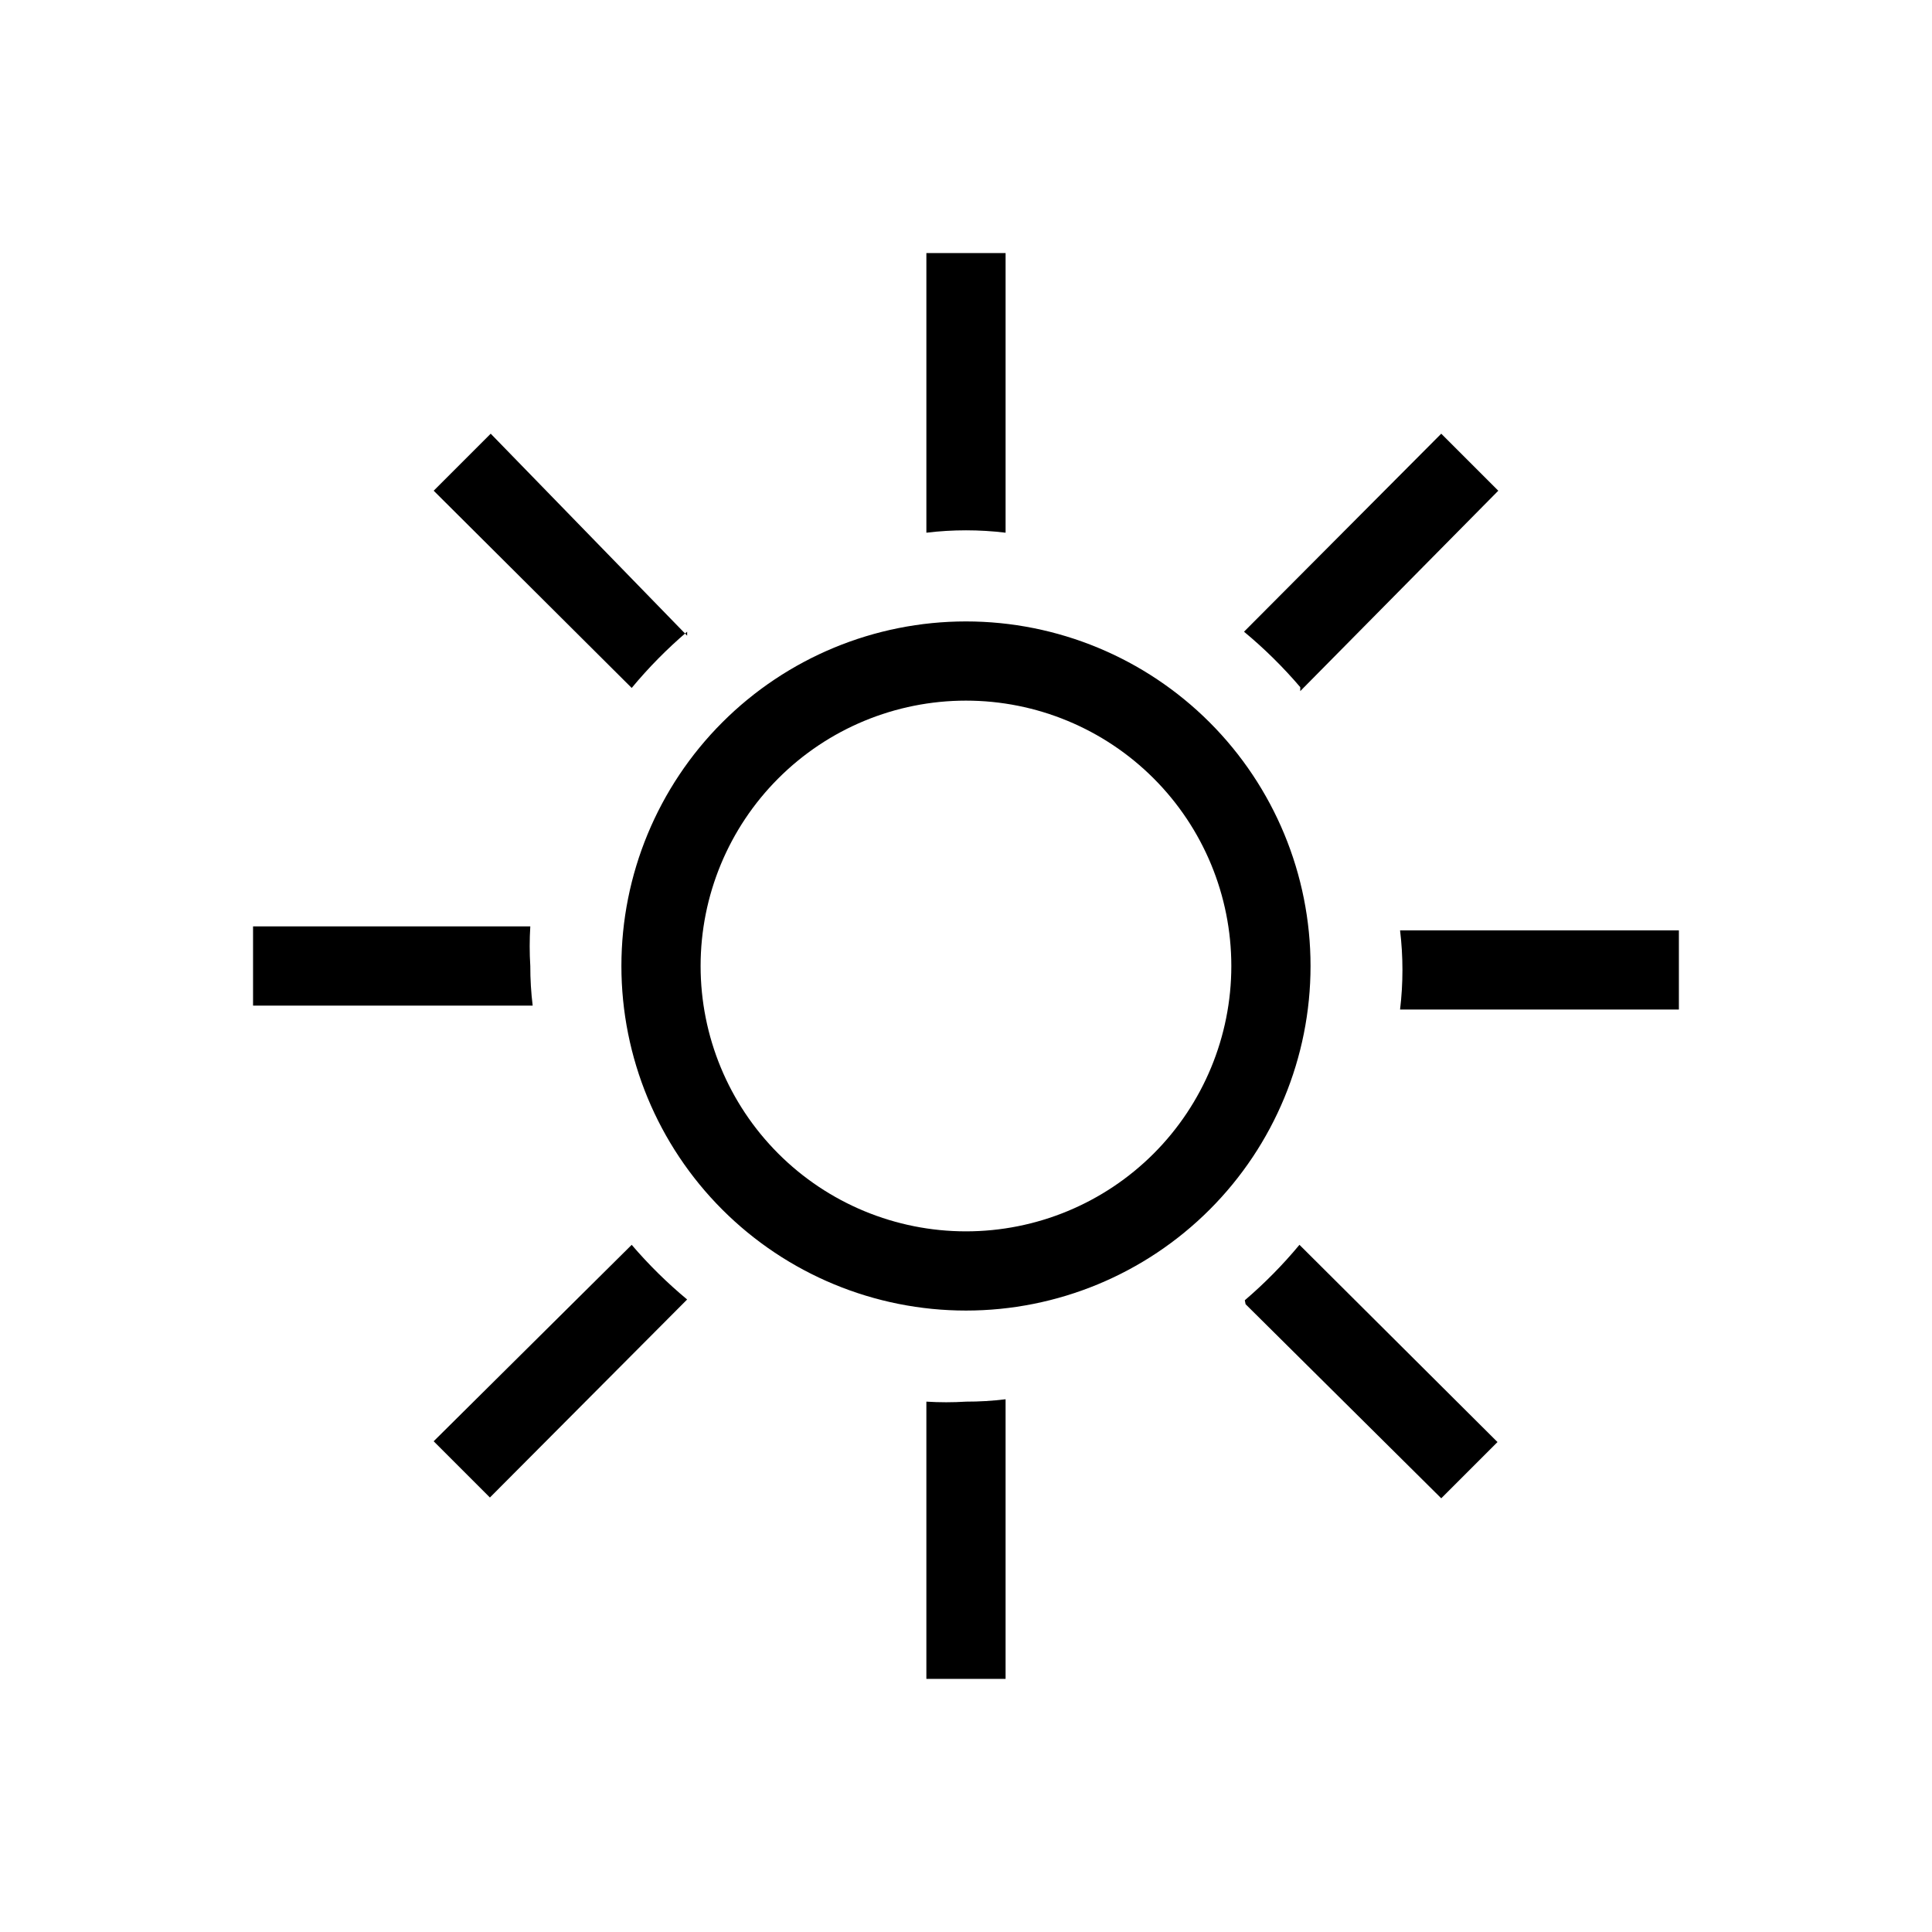 <?xml version="1.0" encoding="UTF-8"?>
<!-- Uploaded to: ICON Repo, www.svgrepo.com, Generator: ICON Repo Mixer Tools -->
<svg fill="#000000" width="800px" height="800px" version="1.1" viewBox="144 144 512 512" xmlns="http://www.w3.org/2000/svg">
 <path d="m389.5 285.17v-74.102h20.992v74.102c-6.973-0.84-14.02-0.84-20.992 0zm99.082 41.984 52.48-53.109-15.117-15.113-52.27 52.48v-0.004c5.383 4.461 10.367 9.379 14.906 14.695zm-162.48-14.695-52.059-53.527-15.113 15.113 52.48 52.27h-0.004c4.461-5.383 9.379-10.367 14.695-14.906zm188.93 78.09c0.84 6.973 0.84 14.02 0 20.992h73.891v-20.992zm-40.934 99.082 51.848 51.434 14.906-14.906-52.48-52.27c-4.402 5.301-9.25 10.215-14.484 14.695zm-74.102 25.82c-3.496 0.219-7.004 0.219-10.496 0v73.473h20.992v-74.102c-3.484 0.426-6.988 0.637-10.496 0.629zm-115.46-115.45c-0.215-3.496-0.215-7.004 0-10.496h-73.473v20.992h74.102c-0.426-3.484-0.637-6.988-0.629-10.496zm26.871 73.891-52.48 52.059 14.906 14.906 52.27-52.48h-0.004c-5.301-4.402-10.215-9.25-14.695-14.484zm179.9-73.891c0-24.219-9.621-47.445-26.746-64.57s-40.348-26.746-64.566-26.746-47.445 9.621-64.57 26.746-26.746 40.352-26.746 64.57 9.621 47.441 26.746 64.566 40.352 26.746 64.57 26.746 47.441-9.621 64.566-26.746 26.746-40.348 26.746-64.566zm-20.992 0c0 18.648-7.406 36.535-20.594 49.727-13.191 13.188-31.078 20.594-49.727 20.594-18.652 0-36.539-7.406-49.727-20.594-13.188-13.191-20.598-31.078-20.598-49.727 0-18.652 7.41-36.539 20.598-49.727s31.074-20.598 49.727-20.598c18.648 0 36.535 7.41 49.727 20.598 13.188 13.188 20.594 31.074 20.594 49.727z"/>
</svg>